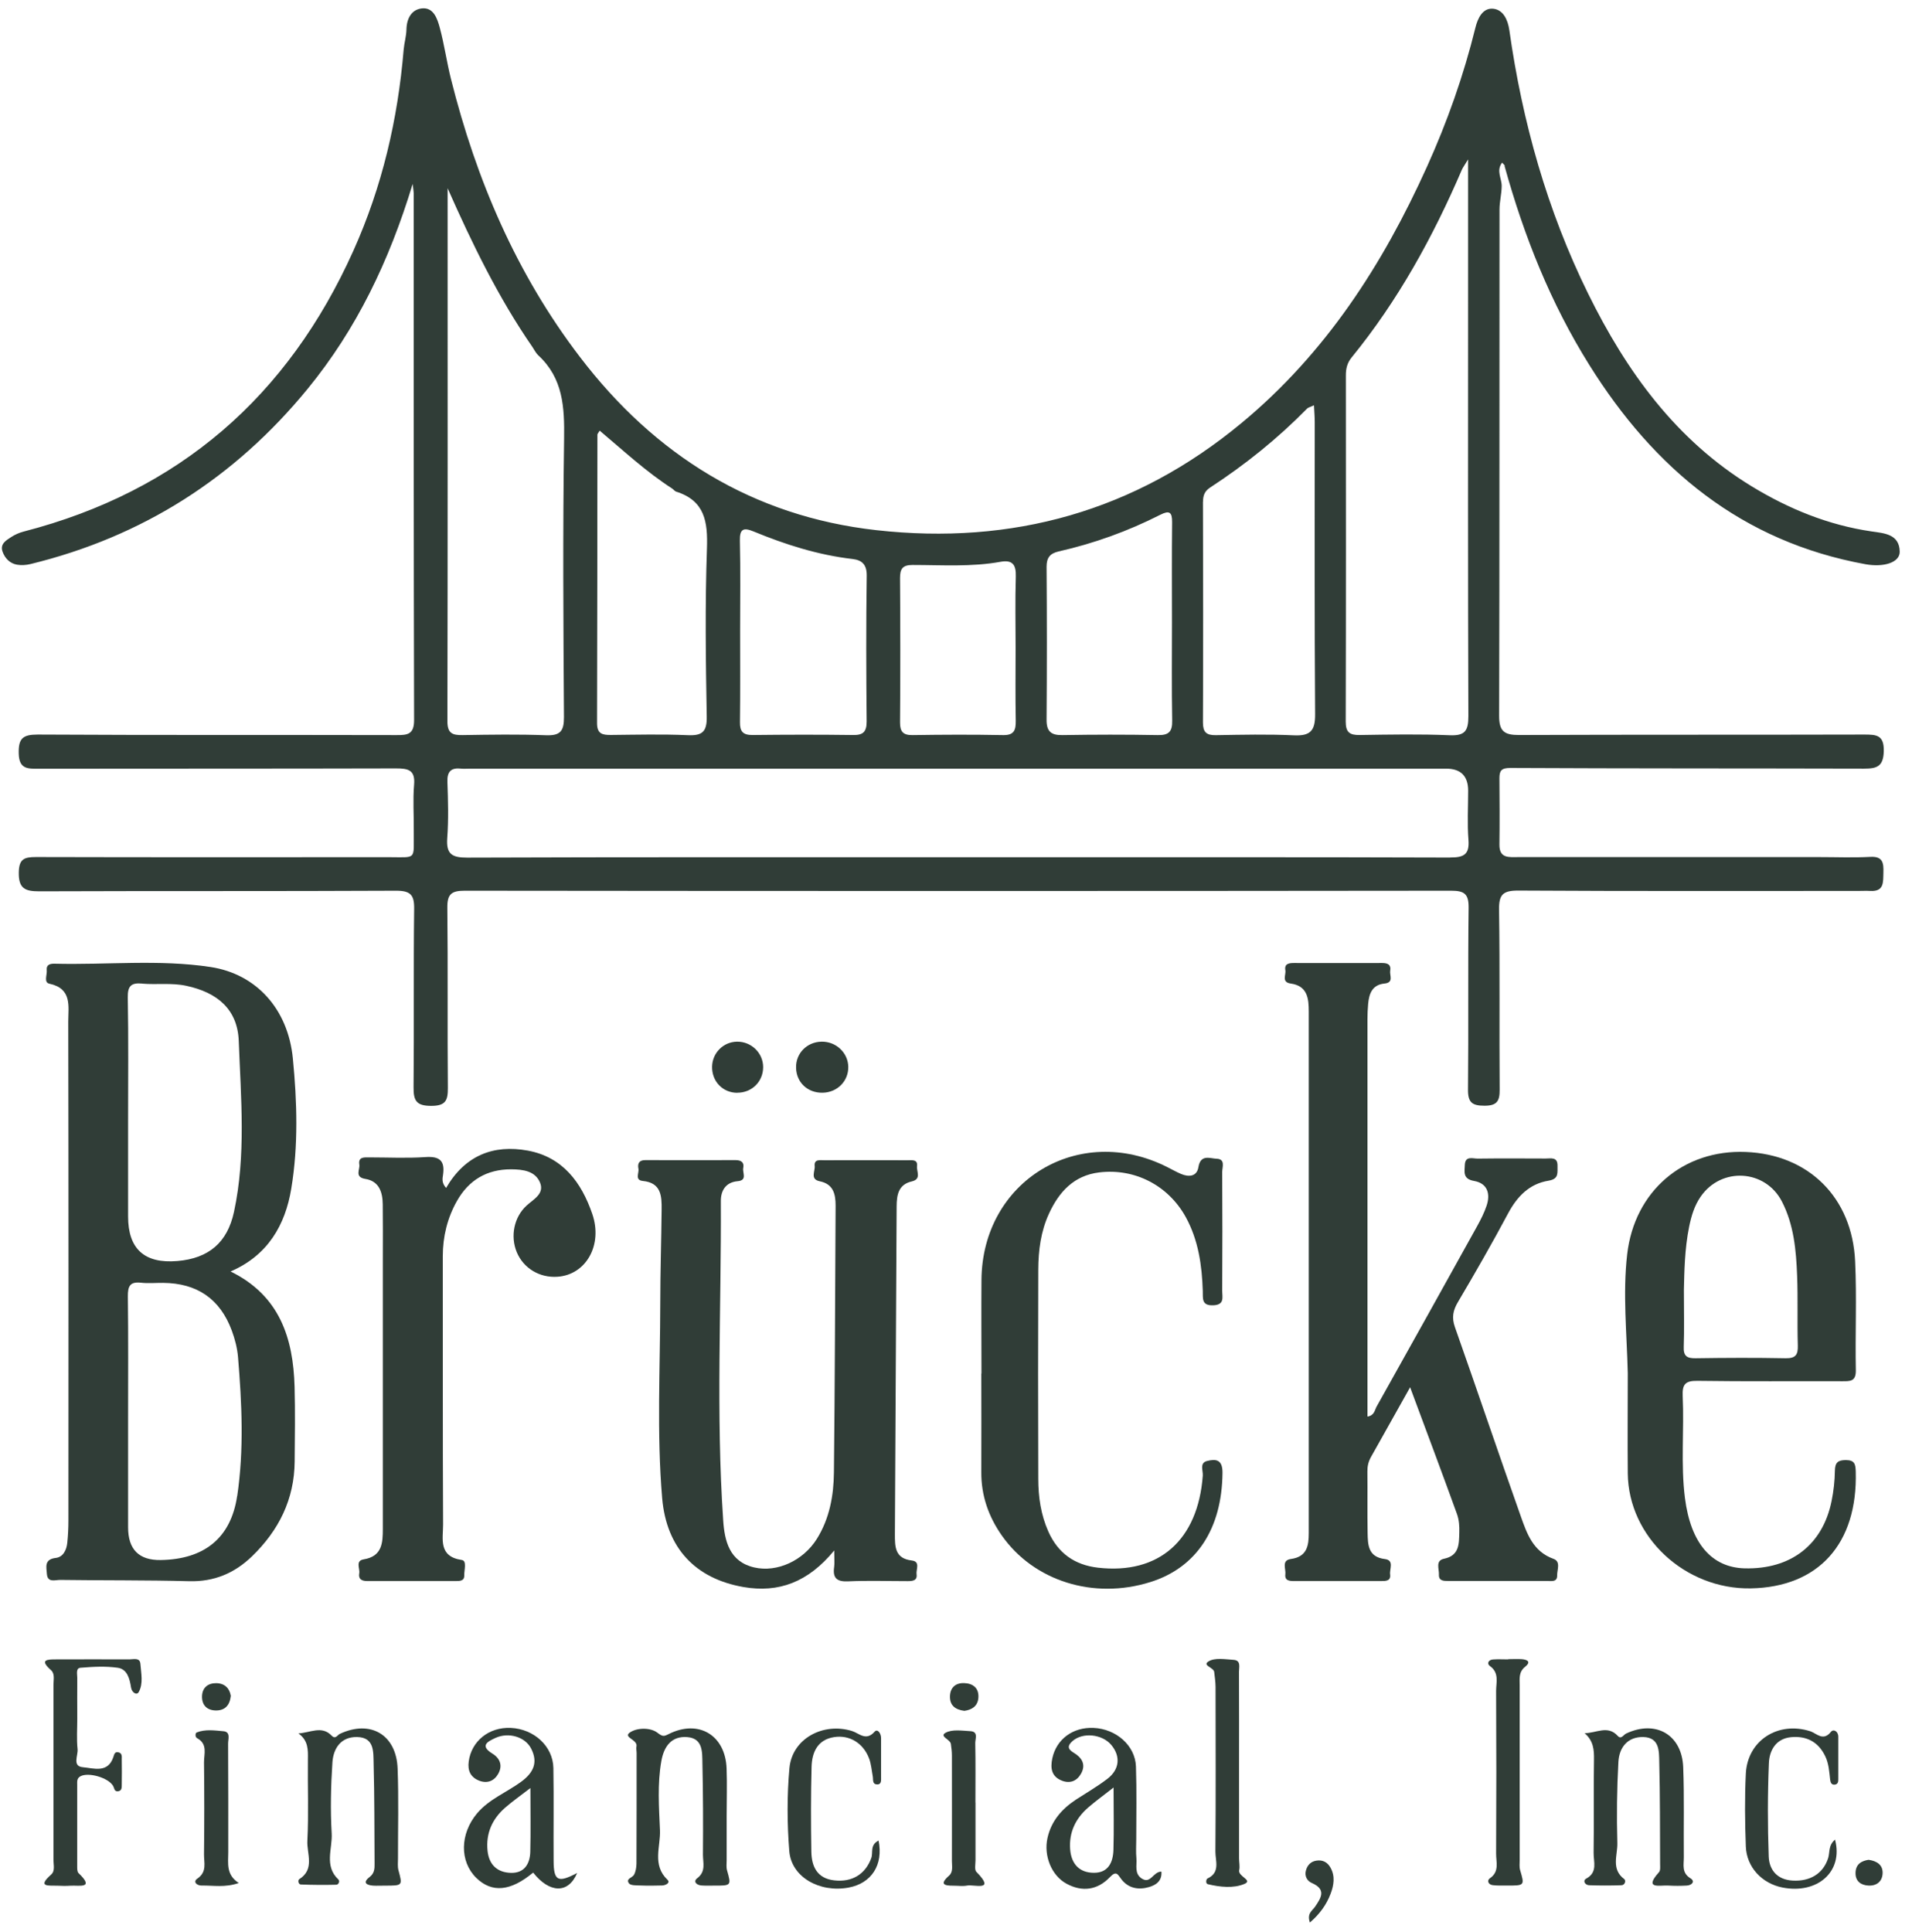 <svg xmlns="http://www.w3.org/2000/svg" width="97" height="98" viewBox="0 0 97 98" fill="none"><path d="M76.33 8.423C77.315 11.979 78.668 15.382 80.634 18.521C83.926 23.79 88.363 27.481 94.641 28.623C95.568 28.791 96.384 28.535 96.377 27.99C96.365 27.086 95.579 27.052 94.951 26.959C92.755 26.638 90.747 25.817 88.869 24.672C85.025 22.33 82.508 18.835 80.569 14.896C78.491 10.676 77.231 6.185 76.572 1.529C76.495 0.992 76.257 0.502 75.767 0.444C75.222 0.379 74.966 0.931 74.851 1.402C74.253 3.832 73.421 6.185 72.394 8.457C70.149 13.432 67.244 17.931 62.99 21.456C57.594 25.933 51.351 27.668 44.453 26.894C38.195 26.193 33.225 23.093 29.423 18.111C26.2 13.895 24.162 9.124 22.878 4.004C22.663 3.146 22.541 2.261 22.311 1.406C22.188 0.954 22 0.367 21.41 0.425C20.881 0.479 20.632 0.935 20.62 1.494C20.613 1.835 20.509 2.172 20.479 2.514C20.184 6.051 19.39 9.465 17.93 12.715C14.608 20.111 9.089 24.928 1.195 26.967C0.976 27.025 0.758 27.12 0.57 27.243C0.31 27.412 -0.009 27.592 0.129 27.983C0.248 28.32 0.497 28.581 0.861 28.646C1.08 28.684 1.325 28.669 1.544 28.615C7.234 27.228 11.914 24.239 15.612 19.72C18.08 16.704 19.739 13.263 20.935 9.331C20.969 9.63 20.988 9.714 20.988 9.799C20.988 18.709 20.985 27.619 21.008 36.525C21.008 37.245 20.693 37.295 20.122 37.291C14.056 37.276 7.986 37.299 1.915 37.264C1.153 37.264 0.93 37.46 0.95 38.226C0.969 39.031 1.421 38.997 1.969 38.997C8.009 38.989 14.048 38.997 20.092 38.981C20.709 38.981 21.073 39.058 21.008 39.809C20.942 40.579 21 41.357 20.992 42.135C20.977 43.664 21.184 43.484 19.685 43.484C13.73 43.488 7.775 43.492 1.823 43.477C1.222 43.477 0.961 43.58 0.953 44.266C0.942 45.063 1.26 45.216 1.977 45.216C8.016 45.193 14.056 45.216 20.099 45.186C20.82 45.186 21.023 45.393 21.011 46.105C20.973 49.121 21.011 52.141 20.981 55.157C20.973 55.851 21.138 56.1 21.878 56.1C22.606 56.1 22.724 55.828 22.721 55.192C22.694 52.145 22.728 49.098 22.694 46.052C22.686 45.362 22.897 45.186 23.571 45.186C40.253 45.205 56.935 45.205 73.621 45.186C74.284 45.186 74.514 45.343 74.506 46.044C74.468 49.121 74.506 52.195 74.475 55.268C74.468 55.931 74.686 56.092 75.314 56.092C75.939 56.092 76.085 55.862 76.081 55.284C76.058 52.237 76.096 49.19 76.05 46.144C76.039 45.385 76.246 45.178 77.012 45.178C82.764 45.213 88.517 45.197 94.273 45.197C94.476 45.197 94.675 45.186 94.878 45.197C95.595 45.239 95.534 44.745 95.549 44.27C95.564 43.787 95.53 43.431 94.882 43.469C94.02 43.515 93.157 43.48 92.295 43.48H77.02C76.556 43.48 76.058 43.561 76.069 42.837C76.085 41.718 76.077 40.595 76.069 39.476C76.069 39.096 76.169 38.958 76.621 38.958C82.603 38.989 88.586 38.977 94.568 38.993C95.223 38.993 95.549 38.882 95.568 38.108C95.587 37.28 95.192 37.264 94.572 37.264C88.731 37.28 82.895 37.264 77.054 37.287C76.315 37.287 76.054 37.096 76.054 36.322C76.077 27.761 76.066 19.195 76.073 10.63C76.073 10.232 76.181 9.837 76.184 9.438C76.188 9.051 75.893 8.66 76.204 8.25C76.273 8.327 76.326 8.365 76.341 8.411L76.33 8.423ZM68.278 19.027C68.278 18.693 68.355 18.402 68.562 18.145C70.923 15.252 72.701 12.018 74.169 8.599C74.215 8.5 74.284 8.408 74.479 8.086V15.206C74.479 22.246 74.468 29.286 74.494 36.325C74.494 37.065 74.333 37.333 73.548 37.299C72.026 37.234 70.501 37.264 68.976 37.287C68.466 37.295 68.271 37.146 68.271 36.605C68.286 30.742 68.282 24.882 68.278 19.023V19.027ZM61.032 25.45C61.032 25.131 61.12 24.909 61.392 24.733C63.174 23.572 64.826 22.242 66.316 20.724C66.37 20.671 66.462 20.652 66.661 20.56C66.68 20.924 66.7 21.177 66.7 21.426C66.7 26.366 66.684 31.301 66.719 36.237C66.726 37.077 66.47 37.341 65.642 37.303C64.324 37.241 63.001 37.272 61.679 37.295C61.197 37.303 61.028 37.138 61.028 36.651C61.043 32.919 61.039 29.186 61.028 25.453L61.032 25.45ZM53.095 28.749C53.095 28.289 53.271 28.075 53.704 27.975C55.498 27.569 57.222 26.948 58.866 26.113C59.322 25.883 59.468 25.975 59.464 26.484C59.445 28.174 59.457 29.868 59.457 31.562C59.457 33.256 59.438 34.888 59.468 36.556C59.48 37.123 59.292 37.303 58.728 37.291C57.123 37.261 55.513 37.264 53.904 37.291C53.31 37.303 53.087 37.096 53.095 36.494C53.114 33.911 53.114 31.328 53.095 28.745V28.749ZM45.66 29.324C45.66 28.857 45.787 28.661 46.293 28.661C47.784 28.661 49.278 28.768 50.757 28.5C51.37 28.389 51.554 28.649 51.535 29.251C51.497 30.454 51.524 31.662 51.524 32.865C51.524 34.068 51.508 35.333 51.532 36.567C51.539 37.05 51.44 37.307 50.872 37.291C49.351 37.261 47.83 37.268 46.304 37.291C45.818 37.299 45.657 37.123 45.66 36.64C45.68 34.199 45.676 31.761 45.66 29.324ZM38.226 26.959C39.843 27.626 41.502 28.155 43.254 28.358C43.737 28.416 43.978 28.642 43.971 29.205C43.936 31.669 43.944 34.137 43.967 36.602C43.967 37.134 43.783 37.299 43.265 37.287C41.575 37.264 39.878 37.268 38.184 37.287C37.697 37.291 37.532 37.115 37.54 36.636C37.559 35.088 37.548 33.539 37.548 31.991C37.548 30.443 37.571 28.952 37.536 27.435C37.521 26.829 37.716 26.749 38.226 26.959ZM30.312 22.039C30.312 21.997 30.362 21.951 30.423 21.847C31.631 22.863 32.78 23.932 34.099 24.783C34.171 24.829 34.225 24.917 34.302 24.94C35.758 25.4 35.911 26.465 35.865 27.822C35.766 30.662 35.804 33.509 35.854 36.352C35.869 37.142 35.612 37.33 34.873 37.295C33.581 37.238 32.286 37.272 30.991 37.284C30.558 37.287 30.289 37.23 30.289 36.686C30.305 31.8 30.301 26.917 30.308 22.031L30.312 22.039ZM22.709 9.55C23.955 12.366 25.277 15.091 27.013 17.605C27.108 17.747 27.185 17.912 27.308 18.026C28.569 19.188 28.641 20.659 28.618 22.253C28.549 26.963 28.58 31.669 28.611 36.379C28.615 37.092 28.423 37.326 27.695 37.299C26.288 37.245 24.882 37.268 23.472 37.291C22.951 37.299 22.698 37.203 22.698 36.594C22.717 27.58 22.709 18.563 22.709 9.55ZM73.571 43.503C66.611 43.48 59.652 43.488 52.689 43.488H48.546C40.265 43.488 31.979 43.477 23.698 43.507C22.92 43.507 22.629 43.323 22.69 42.511C22.759 41.568 22.732 40.614 22.698 39.667C22.678 39.127 22.893 38.935 23.403 38.993C23.544 39.008 23.69 38.993 23.836 38.993H73.36C74.106 38.993 74.48 39.363 74.483 40.104C74.483 40.936 74.433 41.775 74.498 42.603C74.556 43.346 74.268 43.503 73.571 43.499V43.503Z" fill="#303D37"></path><path d="M11.691 64.504C13.588 63.688 14.47 62.147 14.776 60.304C15.14 58.116 15.071 55.885 14.857 53.693C14.611 51.175 12.994 49.409 10.683 49.056C8.062 48.658 5.403 48.957 2.762 48.888C2.536 48.884 2.341 48.941 2.371 49.213C2.398 49.451 2.206 49.842 2.509 49.903C3.67 50.152 3.463 51.06 3.463 51.823C3.479 60.266 3.475 68.708 3.471 77.15C3.471 77.522 3.452 77.894 3.414 78.266C3.375 78.634 3.203 78.99 2.831 79.032C2.229 79.101 2.356 79.504 2.379 79.845C2.41 80.301 2.8 80.147 3.046 80.147C5.23 80.178 7.414 80.155 9.599 80.213C10.864 80.247 11.898 79.806 12.784 78.952C14.144 77.637 14.933 76.058 14.949 74.142C14.96 72.878 14.979 71.613 14.945 70.352C14.876 67.876 14.186 65.719 11.695 64.5L11.691 64.504ZM7.211 49.899C7.951 49.961 8.698 49.849 9.442 50.007C11.028 50.344 12.052 51.202 12.113 52.812C12.22 55.697 12.488 58.61 11.871 61.477C11.534 63.04 10.584 63.837 8.997 63.971C7.331 64.112 6.499 63.359 6.499 61.714V56.889C6.499 54.793 6.522 52.697 6.483 50.601C6.472 50.014 6.66 49.846 7.211 49.895V49.899ZM12.032 75.886C11.714 78.043 10.342 79.105 8.15 79.139C7.049 79.155 6.499 78.602 6.499 77.48V72.05C6.499 69.954 6.514 67.853 6.487 65.757C6.483 65.244 6.598 65.01 7.154 65.071C7.522 65.113 7.901 65.075 8.273 65.079C9.997 65.094 11.162 65.888 11.76 67.501C11.917 67.926 12.036 68.386 12.075 68.838C12.27 71.184 12.381 73.548 12.036 75.882L12.032 75.886Z" fill="#303D37"></path><path d="M71.536 70.379C70.815 71.667 70.183 72.793 69.551 73.916C69.421 74.146 69.367 74.388 69.371 74.656C69.382 75.69 69.363 76.725 69.382 77.76C69.394 78.369 69.405 78.986 70.26 79.09C70.746 79.151 70.486 79.596 70.524 79.868C70.57 80.205 70.306 80.205 70.064 80.205C68.597 80.205 67.133 80.205 65.665 80.205C65.423 80.205 65.167 80.193 65.209 79.86C65.243 79.584 64.998 79.155 65.492 79.086C66.305 78.975 66.397 78.419 66.397 77.771C66.397 68.953 66.397 60.132 66.397 51.313C66.397 50.654 66.332 50.014 65.485 49.895C64.998 49.827 65.251 49.459 65.209 49.221C65.151 48.895 65.381 48.853 65.638 48.853C67.133 48.853 68.627 48.857 70.122 48.853C70.401 48.853 70.582 48.938 70.528 49.24C70.486 49.478 70.731 49.846 70.233 49.895C69.616 49.957 69.455 50.409 69.409 50.93C69.386 51.187 69.374 51.448 69.374 51.704C69.374 58.254 69.374 64.803 69.374 71.356V71.862C69.727 71.805 69.739 71.536 69.838 71.356C71.547 68.302 73.253 65.244 74.95 62.182C75.13 61.856 75.299 61.519 75.418 61.166C75.625 60.553 75.456 60.028 74.786 59.909C74.207 59.81 74.299 59.457 74.314 59.097C74.333 58.618 74.717 58.779 74.966 58.775C76.115 58.76 77.265 58.767 78.415 58.771C78.683 58.771 79.028 58.675 79.016 59.147C79.005 59.48 79.101 59.806 78.568 59.894C77.591 60.051 76.974 60.687 76.51 61.553C75.701 63.071 74.843 64.565 73.966 66.049C73.713 66.478 73.64 66.838 73.812 67.325C74.939 70.517 76.02 73.725 77.15 76.913C77.461 77.79 77.771 78.706 78.809 79.078C79.197 79.216 78.99 79.634 78.997 79.921C79.005 80.27 78.702 80.201 78.488 80.201C76.821 80.201 75.153 80.201 73.483 80.201C73.241 80.201 72.984 80.205 73 79.875C73.015 79.592 72.808 79.166 73.26 79.074C74.05 78.909 74.015 78.308 74.034 77.741C74.046 77.43 74.019 77.093 73.916 76.806C73.157 74.709 72.375 72.625 71.54 70.379H71.536Z" fill="#303D37"></path><path d="M42.319 78.657C40.997 80.266 39.506 80.818 37.712 80.508C35.279 80.082 33.811 78.534 33.593 76.001C33.313 72.705 33.493 69.398 33.497 66.098C33.497 64.519 33.551 62.941 33.566 61.358C33.574 60.676 33.547 60.001 32.612 59.909C32.19 59.867 32.431 59.503 32.389 59.288C32.336 59.028 32.42 58.848 32.742 58.852C34.267 58.859 35.789 58.855 37.314 58.852C37.605 58.852 37.766 58.967 37.705 59.258C37.659 59.492 37.927 59.875 37.425 59.921C36.808 59.974 36.566 60.411 36.57 60.929C36.597 66.324 36.321 71.728 36.689 77.12C36.758 78.162 37 79.224 38.264 79.515C39.425 79.783 40.751 79.17 41.441 78.066C42.085 77.036 42.296 75.867 42.307 74.686C42.357 70.176 42.365 65.665 42.392 61.158C42.392 60.572 42.277 60.066 41.587 59.925C41.081 59.821 41.361 59.415 41.33 59.15C41.292 58.794 41.602 58.859 41.817 58.859C43.227 58.855 44.633 58.855 46.044 58.859C46.262 58.859 46.569 58.802 46.523 59.158C46.488 59.422 46.764 59.813 46.258 59.932C45.572 60.089 45.492 60.626 45.488 61.201C45.457 66.746 45.427 72.287 45.4 77.833C45.4 78.45 45.392 79.063 46.255 79.162C46.707 79.216 46.465 79.618 46.5 79.86C46.546 80.189 46.293 80.209 46.047 80.209C45.04 80.209 44.032 80.174 43.028 80.22C42.445 80.247 42.238 80.048 42.319 79.488C42.346 79.3 42.323 79.109 42.323 78.66L42.319 78.657Z" fill="#303D37"></path><path d="M93.644 74.069C93.238 74.069 93.096 74.196 93.088 74.61C93.081 75.123 93.023 75.644 92.92 76.15C92.468 78.373 90.847 79.618 88.513 79.561C86.834 79.519 85.773 78.289 85.481 75.993C85.263 74.276 85.447 72.548 85.367 70.827C85.34 70.237 85.489 70.038 86.118 70.049C88.563 70.084 91.008 70.061 93.453 70.069C93.855 70.069 94.162 70.091 94.15 69.509C94.115 67.67 94.2 65.826 94.115 63.991C93.97 60.741 91.747 58.564 88.563 58.438C85.405 58.311 82.921 60.419 82.55 63.63C82.32 65.635 82.534 67.65 82.58 69.659C82.58 71.352 82.565 73.05 82.58 74.744C82.615 77.967 85.478 80.634 88.819 80.577C92.265 80.515 94.246 78.304 94.146 74.656C94.135 74.28 94.093 74.069 93.644 74.069ZM85.428 65.428C85.451 64.558 85.459 63.381 85.696 62.22C85.807 61.684 85.96 61.162 86.279 60.703C87.329 59.185 89.559 59.319 90.402 60.955C91.008 62.132 91.123 63.431 91.172 64.719C91.218 65.895 91.172 67.076 91.207 68.252C91.222 68.727 91.096 68.911 90.59 68.903C89.069 68.873 87.543 68.88 86.018 68.903C85.577 68.911 85.401 68.785 85.42 68.325C85.451 67.463 85.428 66.6 85.428 65.431V65.428Z" fill="#303D37"></path><path d="M22.632 60.262C23.594 58.61 25.035 58.05 26.775 58.369C28.546 58.694 29.5 59.982 30.048 61.584C30.588 63.159 29.734 64.665 28.289 64.768C27.381 64.834 26.561 64.343 26.219 63.527C25.878 62.711 26.078 61.737 26.718 61.155C27.07 60.833 27.626 60.561 27.4 60.001C27.158 59.399 26.53 59.323 25.932 59.319C24.698 59.315 23.778 59.867 23.18 60.928C22.694 61.791 22.464 62.73 22.464 63.73C22.471 68.267 22.456 72.805 22.479 77.342C22.479 78.062 22.23 78.963 23.426 79.136C23.698 79.174 23.544 79.649 23.552 79.921C23.56 80.205 23.326 80.205 23.119 80.205C21.625 80.205 20.13 80.205 18.635 80.205C18.356 80.205 18.172 80.113 18.225 79.814C18.271 79.569 18.015 79.178 18.451 79.105C19.394 78.952 19.421 78.262 19.421 77.549C19.421 72.985 19.421 68.417 19.421 63.852C19.421 62.933 19.429 62.013 19.417 61.097C19.41 60.48 19.237 59.921 18.536 59.806C17.972 59.714 18.271 59.331 18.229 59.078C18.164 58.675 18.486 58.714 18.743 58.714C19.693 58.714 20.643 58.763 21.586 58.698C22.318 58.648 22.579 58.894 22.475 59.606C22.448 59.786 22.399 60.001 22.629 60.262H22.632Z" fill="#303D37"></path><path d="M49.792 69.674C49.792 68.095 49.78 66.512 49.792 64.933C49.83 59.901 54.731 56.932 59.223 59.208C59.453 59.323 59.679 59.453 59.916 59.553C60.319 59.725 60.721 59.683 60.798 59.208C60.909 58.537 61.388 58.771 61.725 58.782C62.181 58.798 62.005 59.208 62.005 59.457C62.017 61.469 62.017 63.477 62.005 65.489C62.005 65.803 62.139 66.19 61.557 66.217C60.944 66.244 61.032 65.861 61.02 65.493C60.978 64.19 60.798 62.917 60.162 61.752C59.284 60.147 57.579 59.254 55.762 59.476C54.482 59.633 53.727 60.461 53.222 61.557C52.804 62.458 52.677 63.431 52.674 64.412C52.662 67.945 52.662 71.479 52.674 75.012C52.674 75.936 52.804 76.84 53.187 77.699C53.678 78.795 54.517 79.389 55.701 79.527C58.79 79.883 60.779 78.135 61.02 74.855C61.039 74.602 60.844 74.215 61.235 74.115C61.702 73.997 62.028 74.05 62.02 74.725C61.99 77.545 60.71 79.523 58.357 80.258C55.479 81.159 52.451 80.209 50.826 77.898C50.148 76.932 49.776 75.867 49.784 74.679C49.792 73.012 49.784 71.349 49.784 69.681L49.792 69.674Z" fill="#303D37"></path><path d="M80.388 87.923C80.982 87.923 81.565 87.501 82.071 88.061C82.247 88.256 82.362 88.004 82.496 87.942C83.995 87.233 85.332 87.996 85.393 89.655C85.451 91.173 85.409 92.698 85.424 94.216C85.428 94.595 85.301 95.001 85.761 95.285C86.018 95.442 85.83 95.637 85.581 95.653C85.267 95.672 84.949 95.672 84.635 95.653C84.205 95.626 83.37 95.86 84.167 94.971C84.244 94.882 84.221 94.695 84.221 94.553C84.213 92.832 84.221 91.112 84.178 89.391C84.167 88.835 84.194 88.138 83.366 88.118C82.561 88.103 82.147 88.655 82.105 89.376C82.029 90.747 82.013 92.127 82.052 93.503C82.067 94.108 81.722 94.817 82.4 95.323C82.5 95.4 82.439 95.633 82.258 95.637C81.714 95.656 81.166 95.656 80.622 95.637C80.411 95.63 80.281 95.404 80.473 95.3C81.067 94.978 80.841 94.446 80.848 93.997C80.871 92.418 80.841 90.839 80.867 89.264C80.875 88.762 80.841 88.314 80.392 87.923H80.388Z" fill="#303D37"></path><path d="M15.133 87.935C15.735 87.904 16.321 87.521 16.823 88.046C17.022 88.253 17.118 88.015 17.241 87.958C18.789 87.23 20.107 87.992 20.172 89.717C20.23 91.234 20.188 92.756 20.191 94.277C20.191 94.476 20.165 94.687 20.214 94.875C20.425 95.66 20.433 95.657 19.528 95.657C19.329 95.657 19.126 95.668 18.927 95.657C18.59 95.63 18.379 95.507 18.75 95.22C19 95.028 19.007 94.79 19.003 94.534C18.992 92.84 19 91.15 18.954 89.456C18.938 88.881 19.003 88.134 18.114 88.118C17.298 88.103 16.915 88.69 16.865 89.395C16.785 90.594 16.758 91.805 16.827 93.005C16.873 93.783 16.432 94.656 17.168 95.346C17.256 95.43 17.175 95.611 17.06 95.611C16.463 95.626 15.865 95.622 15.267 95.599C15.125 95.595 15.106 95.377 15.179 95.331C15.987 94.821 15.558 94.032 15.593 93.384C15.662 92.012 15.604 90.632 15.62 89.253C15.627 88.762 15.643 88.291 15.133 87.931V87.935Z" fill="#303D37"></path><path d="M36.865 92.127C36.865 92.874 36.865 93.622 36.865 94.369C36.865 94.541 36.839 94.722 36.885 94.882C37.103 95.66 37.111 95.66 36.191 95.656C35.988 95.656 35.789 95.664 35.589 95.649C35.34 95.633 35.149 95.45 35.371 95.281C35.823 94.94 35.662 94.499 35.662 94.097C35.674 92.545 35.67 90.993 35.635 89.445C35.624 88.885 35.666 88.188 34.869 88.122C34.064 88.057 33.685 88.597 33.554 89.326C33.344 90.495 33.432 91.679 33.482 92.847C33.516 93.679 33.075 94.606 33.861 95.358C34.022 95.511 33.777 95.641 33.596 95.649C33.225 95.66 32.849 95.664 32.474 95.649C32.278 95.641 31.995 95.656 31.91 95.542C31.73 95.304 32.079 95.258 32.163 95.109C32.255 94.944 32.286 94.729 32.29 94.537C32.297 92.671 32.297 90.801 32.297 88.935C32.297 88.82 32.267 88.701 32.29 88.59C32.359 88.245 31.585 88.138 31.96 87.885C32.324 87.636 32.999 87.632 33.347 87.896C33.616 88.099 33.669 88.096 33.922 87.969C35.432 87.206 36.8 88.015 36.862 89.713C36.892 90.517 36.865 91.322 36.865 92.127Z" fill="#303D37"></path><path d="M28.086 94.423C28.074 92.844 28.101 91.265 28.074 89.69C28.055 88.586 27.089 87.708 25.913 87.655C24.805 87.605 23.916 88.325 23.778 89.364C23.717 89.824 23.874 90.157 24.303 90.33C24.706 90.491 25.062 90.356 25.269 89.996C25.507 89.59 25.384 89.207 24.985 88.962C24.311 88.548 24.759 88.341 25.135 88.164C25.802 87.858 26.641 88.107 26.944 88.701C27.312 89.414 27.059 89.935 26.434 90.391C25.695 90.931 24.813 91.269 24.204 91.989C23.33 93.031 23.311 94.43 24.165 95.266C24.955 96.036 25.905 95.948 27.047 94.994C27.867 96.036 28.829 96.093 29.282 95.013C28.304 95.534 28.093 95.415 28.086 94.411V94.423ZM26.902 93.94C26.886 94.549 26.603 95.024 25.928 95.009C25.242 94.993 24.813 94.61 24.736 93.901C24.641 93.005 24.97 92.273 25.637 91.694C26.001 91.376 26.4 91.1 26.909 90.705C26.909 91.901 26.928 92.92 26.902 93.94Z" fill="#303D37"></path><path d="M57.92 95.296C57.537 95.04 57.686 94.618 57.652 94.265C57.621 93.951 57.644 93.633 57.644 93.315C57.644 92.081 57.671 90.843 57.629 89.609C57.59 88.548 56.621 87.704 55.479 87.655C54.425 87.609 53.593 88.233 53.386 89.199C53.279 89.705 53.344 90.126 53.877 90.334C54.283 90.491 54.628 90.353 54.839 89.985C55.111 89.51 54.881 89.157 54.467 88.912C54.149 88.724 54.153 88.548 54.417 88.318C54.935 87.869 55.908 87.965 56.376 88.517C56.858 89.092 56.805 89.763 56.176 90.242C55.674 90.625 55.126 90.943 54.594 91.288C53.869 91.763 53.333 92.376 53.141 93.242C52.942 94.143 53.344 95.143 54.103 95.557C54.904 95.994 55.682 95.883 56.307 95.227C56.644 94.871 56.709 95.101 56.893 95.338C57.253 95.802 57.77 95.883 58.295 95.729C58.633 95.63 58.962 95.43 58.92 94.944C58.502 94.944 58.372 95.595 57.924 95.296H57.92ZM56.487 93.844C56.468 94.465 56.23 95.009 55.498 95.005C54.755 95.005 54.348 94.549 54.291 93.817C54.226 92.959 54.563 92.253 55.207 91.694C55.571 91.376 55.965 91.096 56.494 90.678C56.494 91.859 56.517 92.851 56.487 93.844Z" fill="#303D37"></path><path d="M3.92 87.18C3.92 87.697 3.881 88.218 3.935 88.732C3.969 89.054 3.647 89.606 4.211 89.651C4.747 89.698 5.472 89.97 5.751 89.134C5.797 88.996 5.82 88.843 6.02 88.897C6.207 88.946 6.177 89.115 6.177 89.249C6.184 89.678 6.184 90.111 6.177 90.541C6.177 90.679 6.184 90.847 5.989 90.87C5.79 90.893 5.805 90.709 5.736 90.594C5.483 90.173 4.487 89.893 4.084 90.108C3.889 90.211 3.916 90.383 3.916 90.552C3.916 91.932 3.916 93.311 3.916 94.691C3.916 94.802 3.916 94.951 3.981 95.017C4.828 95.829 4.012 95.634 3.59 95.66C3.36 95.676 3.13 95.672 2.9 95.66C2.498 95.641 1.85 95.756 2.597 95.093C2.804 94.909 2.712 94.603 2.712 94.35C2.712 91.391 2.712 88.429 2.712 85.471C2.712 85.218 2.793 84.907 2.59 84.727C1.973 84.183 2.41 84.179 2.854 84.179C4.092 84.175 5.33 84.175 6.564 84.179C6.771 84.179 7.097 84.072 7.123 84.405C7.158 84.884 7.28 85.401 7.039 85.835C6.939 86.019 6.686 85.865 6.648 85.601C6.579 85.16 6.457 84.673 5.974 84.604C5.357 84.516 4.713 84.551 4.084 84.604C3.835 84.624 3.92 84.93 3.92 85.118C3.912 85.808 3.92 86.498 3.92 87.187V87.18Z" fill="#303D37"></path><path d="M76.51 84.168C76.74 84.168 76.97 84.152 77.2 84.168C77.48 84.191 77.698 84.298 77.369 84.558C77.039 84.823 77.097 85.164 77.097 85.501C77.097 88.452 77.097 91.407 77.097 94.357C77.097 94.53 77.073 94.71 77.12 94.871C77.35 95.656 77.357 95.657 76.418 95.653C76.188 95.653 75.958 95.66 75.732 95.633C75.502 95.607 75.422 95.396 75.583 95.285C76.081 94.948 75.897 94.457 75.901 94.032C75.916 91.28 75.916 88.528 75.901 85.777C75.901 85.348 76.07 84.861 75.587 84.516C75.414 84.394 75.514 84.198 75.744 84.183C76.001 84.164 76.261 84.179 76.518 84.179V84.171L76.51 84.168Z" fill="#303D37"></path><path d="M62.86 89.713C62.86 91.234 62.86 92.752 62.86 94.273C62.86 94.472 62.91 94.683 62.867 94.871C62.795 95.197 63.588 95.377 63.128 95.572C62.584 95.802 61.894 95.733 61.277 95.584C61.151 95.553 61.185 95.327 61.262 95.293C61.921 94.986 61.656 94.396 61.66 93.924C61.683 91.142 61.672 88.36 61.668 85.578C61.668 85.325 61.626 85.068 61.599 84.815C61.572 84.585 60.967 84.489 61.315 84.279C61.633 84.083 62.151 84.175 62.576 84.202C62.971 84.225 62.856 84.574 62.856 84.808C62.864 86.444 62.86 88.076 62.86 89.713Z" fill="#303D37"></path><path d="M93.096 93.323C93.525 94.955 92.195 96.101 90.425 95.752C89.394 95.549 88.609 94.725 88.57 93.671C88.524 92.441 88.509 91.204 88.57 89.973C88.658 88.283 90.21 87.306 91.832 87.823C92.157 87.927 92.487 88.356 92.885 87.858C93.012 87.697 93.261 87.82 93.261 88.107C93.261 88.824 93.261 89.54 93.261 90.261C93.261 90.372 93.249 90.498 93.108 90.529C92.912 90.567 92.866 90.422 92.847 90.28C92.801 89.881 92.782 89.483 92.606 89.107C92.253 88.36 91.647 88.05 90.858 88.126C90.088 88.203 89.762 88.805 89.739 89.452C89.674 91.027 89.674 92.606 89.731 94.181C89.758 94.859 90.157 95.354 90.939 95.4C91.835 95.454 92.498 95.04 92.747 94.258C92.839 93.97 92.747 93.618 93.092 93.327L93.096 93.323Z" fill="#303D37"></path><path d="M44.572 93.369C44.825 94.606 44.208 95.542 43.051 95.756C41.575 96.028 40.146 95.22 40.042 93.905C39.931 92.506 39.924 91.085 40.05 89.694C40.188 88.203 41.752 87.36 43.223 87.812C43.583 87.923 43.928 88.345 44.369 87.85C44.522 87.678 44.699 87.934 44.699 88.172C44.699 88.831 44.699 89.494 44.699 90.153C44.699 90.311 44.729 90.544 44.476 90.521C44.246 90.502 44.308 90.272 44.277 90.111C44.22 89.805 44.197 89.479 44.086 89.192C43.79 88.425 43.097 88 42.315 88.122C41.476 88.253 41.196 88.889 41.173 89.621C41.135 91.054 41.138 92.491 41.161 93.928C41.173 94.675 41.445 95.285 42.311 95.388C43.231 95.499 43.913 95.07 44.204 94.25C44.304 93.974 44.124 93.599 44.568 93.373L44.572 93.369Z" fill="#303D37"></path><path d="M12.117 95.522C11.415 95.768 10.814 95.641 10.227 95.653C9.99 95.656 9.771 95.461 10.013 95.3C10.519 94.955 10.342 94.484 10.35 94.058C10.369 92.51 10.369 90.958 10.35 89.41C10.346 88.984 10.549 88.475 10.005 88.18C9.886 88.115 9.905 87.915 9.982 87.885C10.419 87.712 10.887 87.785 11.335 87.823C11.714 87.858 11.569 88.23 11.572 88.456C11.584 90.291 11.58 92.131 11.58 93.966C11.58 94.522 11.458 95.109 12.12 95.526L12.117 95.522Z" fill="#303D37"></path><path d="M49.489 91.441C49.489 92.418 49.489 93.395 49.489 94.373C49.489 94.572 49.428 94.852 49.535 94.959C50.535 95.978 49.424 95.584 49.067 95.653C48.845 95.695 48.608 95.66 48.378 95.66C47.898 95.664 47.653 95.588 48.151 95.147C48.362 94.959 48.293 94.664 48.293 94.411C48.297 92.629 48.293 90.847 48.293 89.065C48.293 88.866 48.27 88.666 48.24 88.467C48.209 88.237 47.642 88.088 47.968 87.904C48.297 87.716 48.803 87.797 49.228 87.82C49.646 87.843 49.474 88.207 49.477 88.425C49.497 89.429 49.485 90.437 49.485 91.441H49.489Z" fill="#303D37"></path><path d="M41.736 55.433C40.977 55.449 40.406 54.916 40.387 54.172C40.364 53.444 40.931 52.858 41.675 52.843C42.407 52.827 43.02 53.398 43.035 54.111C43.051 54.839 42.483 55.418 41.736 55.433Z" fill="#303D37"></path><path d="M37.406 55.437C36.666 55.437 36.111 54.858 36.126 54.107C36.141 53.41 36.697 52.854 37.387 52.843C38.115 52.831 38.716 53.417 38.716 54.134C38.716 54.87 38.142 55.437 37.402 55.433L37.406 55.437Z" fill="#303D37"></path><path d="M66.454 97.527C66.293 97.063 66.581 96.925 66.711 96.733C67.029 96.27 67.297 95.848 66.55 95.522C66.301 95.411 66.174 95.162 66.255 94.879C66.328 94.618 66.5 94.43 66.788 94.388C67.11 94.338 67.351 94.476 67.501 94.748C67.742 95.181 67.669 95.637 67.504 96.07C67.293 96.626 66.956 97.094 66.454 97.53V97.527Z" fill="#303D37"></path><path d="M48.925 86.789C48.447 86.731 48.186 86.501 48.194 86.061C48.201 85.616 48.473 85.371 48.903 85.382C49.358 85.394 49.673 85.632 49.635 86.13C49.6 86.57 49.282 86.743 48.922 86.789H48.925Z" fill="#303D37"></path><path d="M11.71 86.019C11.661 86.505 11.419 86.758 10.994 86.77C10.519 86.781 10.235 86.517 10.25 86.041C10.266 85.605 10.557 85.379 10.982 85.386C11.408 85.398 11.645 85.651 11.707 86.019H11.71Z" fill="#303D37"></path><path d="M94.798 94.346C95.242 94.411 95.514 94.618 95.51 95.009C95.503 95.442 95.208 95.68 94.778 95.653C94.407 95.63 94.127 95.434 94.135 95.013C94.142 94.549 94.457 94.4 94.798 94.346Z" fill="#303D37"></path></svg>